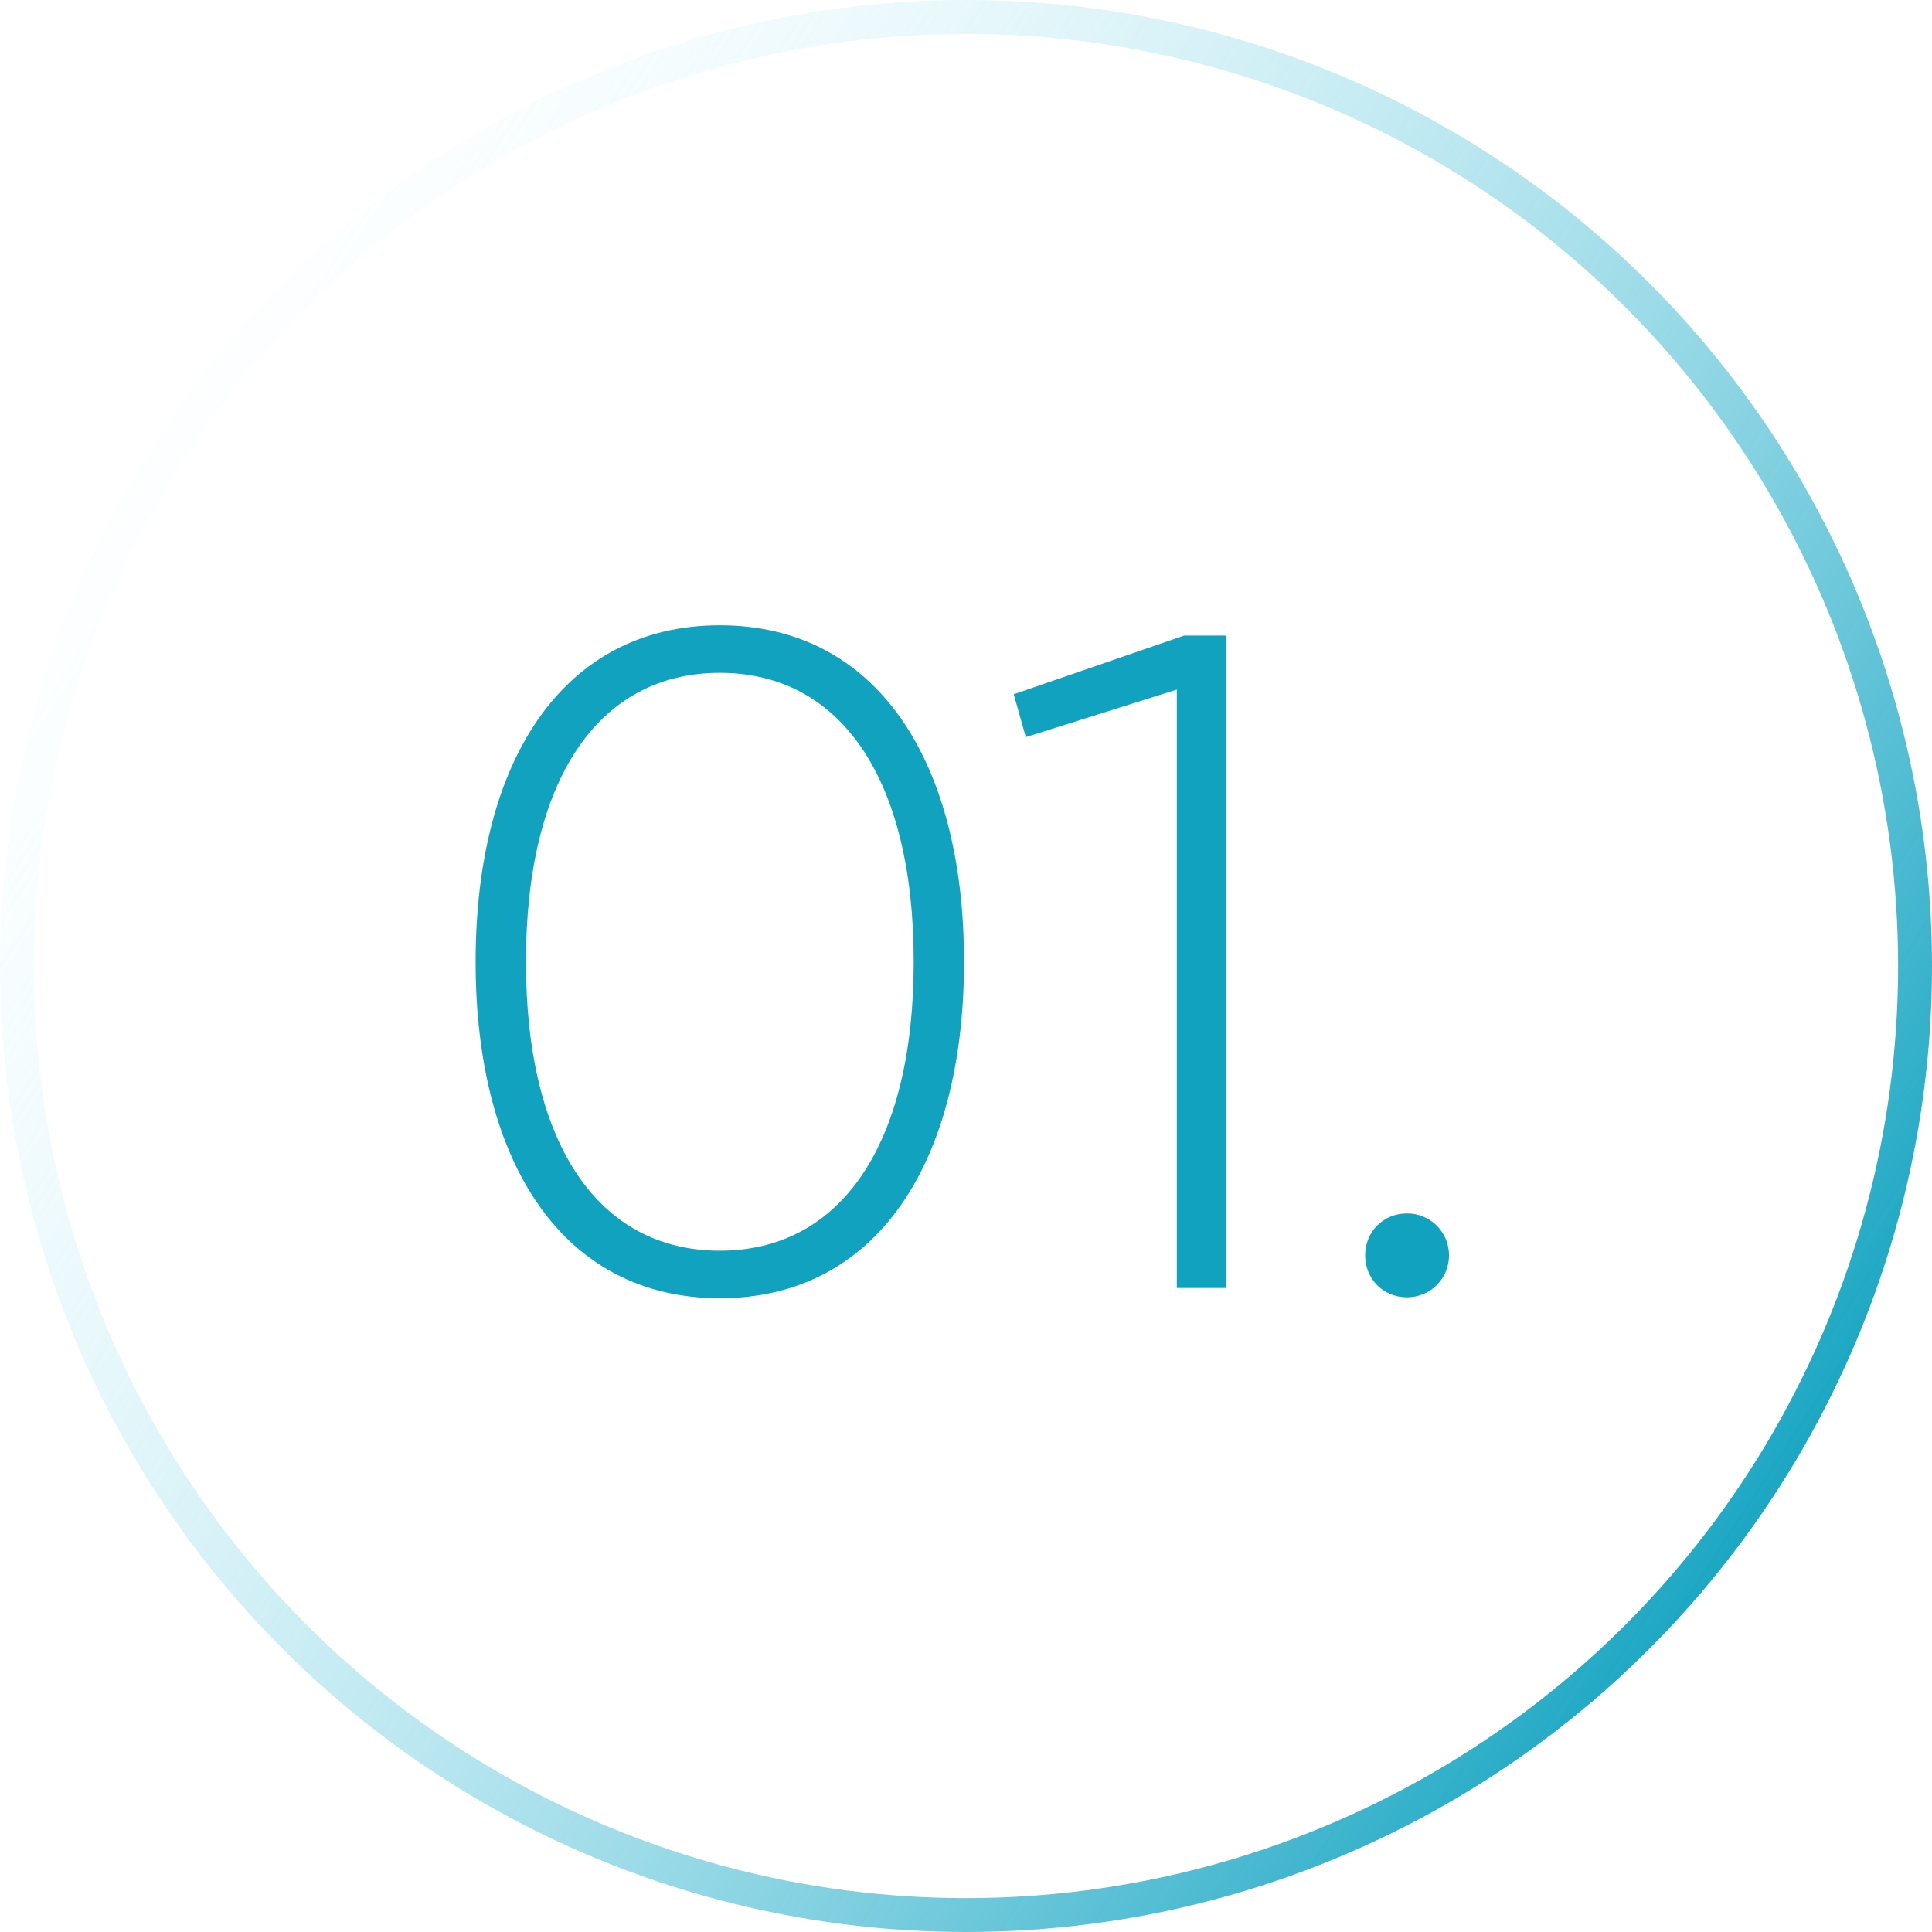 <?xml version="1.0" encoding="UTF-8"?> <svg xmlns="http://www.w3.org/2000/svg" width="114" height="114" viewBox="0 0 114 114" fill="none"> <circle cx="57" cy="57" r="56" stroke="url(#paint0_linear_1208_52)" stroke-width="2"></circle> <path d="M42.474 76.605C51.714 76.605 56.884 68.63 56.884 56.75C56.884 44.87 51.714 36.895 42.474 36.895C33.234 36.895 28.064 44.87 28.064 56.75C28.064 68.63 33.234 76.605 42.474 76.605ZM42.474 73.8C35.324 73.8 31.034 67.53 31.034 56.75C31.034 45.97 35.324 39.7 42.474 39.7C49.624 39.7 53.914 45.97 53.914 56.75C53.914 67.53 49.624 73.8 42.474 73.8ZM69.88 37.5L59.815 40.965L60.53 43.495L69.44 40.69V76H72.355V37.5H69.88ZM83.027 76.55C84.402 76.55 85.502 75.45 85.502 74.075C85.502 72.7 84.402 71.6 83.027 71.6C81.597 71.6 80.552 72.7 80.552 74.075C80.552 75.45 81.597 76.55 83.027 76.55Z" fill="#11A2C0"></path> <defs> <linearGradient id="paint0_linear_1208_52" x1="114" y1="79.325" x2="12.825" y2="13.3" gradientUnits="userSpaceOnUse"> <stop stop-color="#11A2C0"></stop> <stop offset="1" stop-color="#CFF7FF" stop-opacity="0"></stop> </linearGradient> </defs> </svg> 